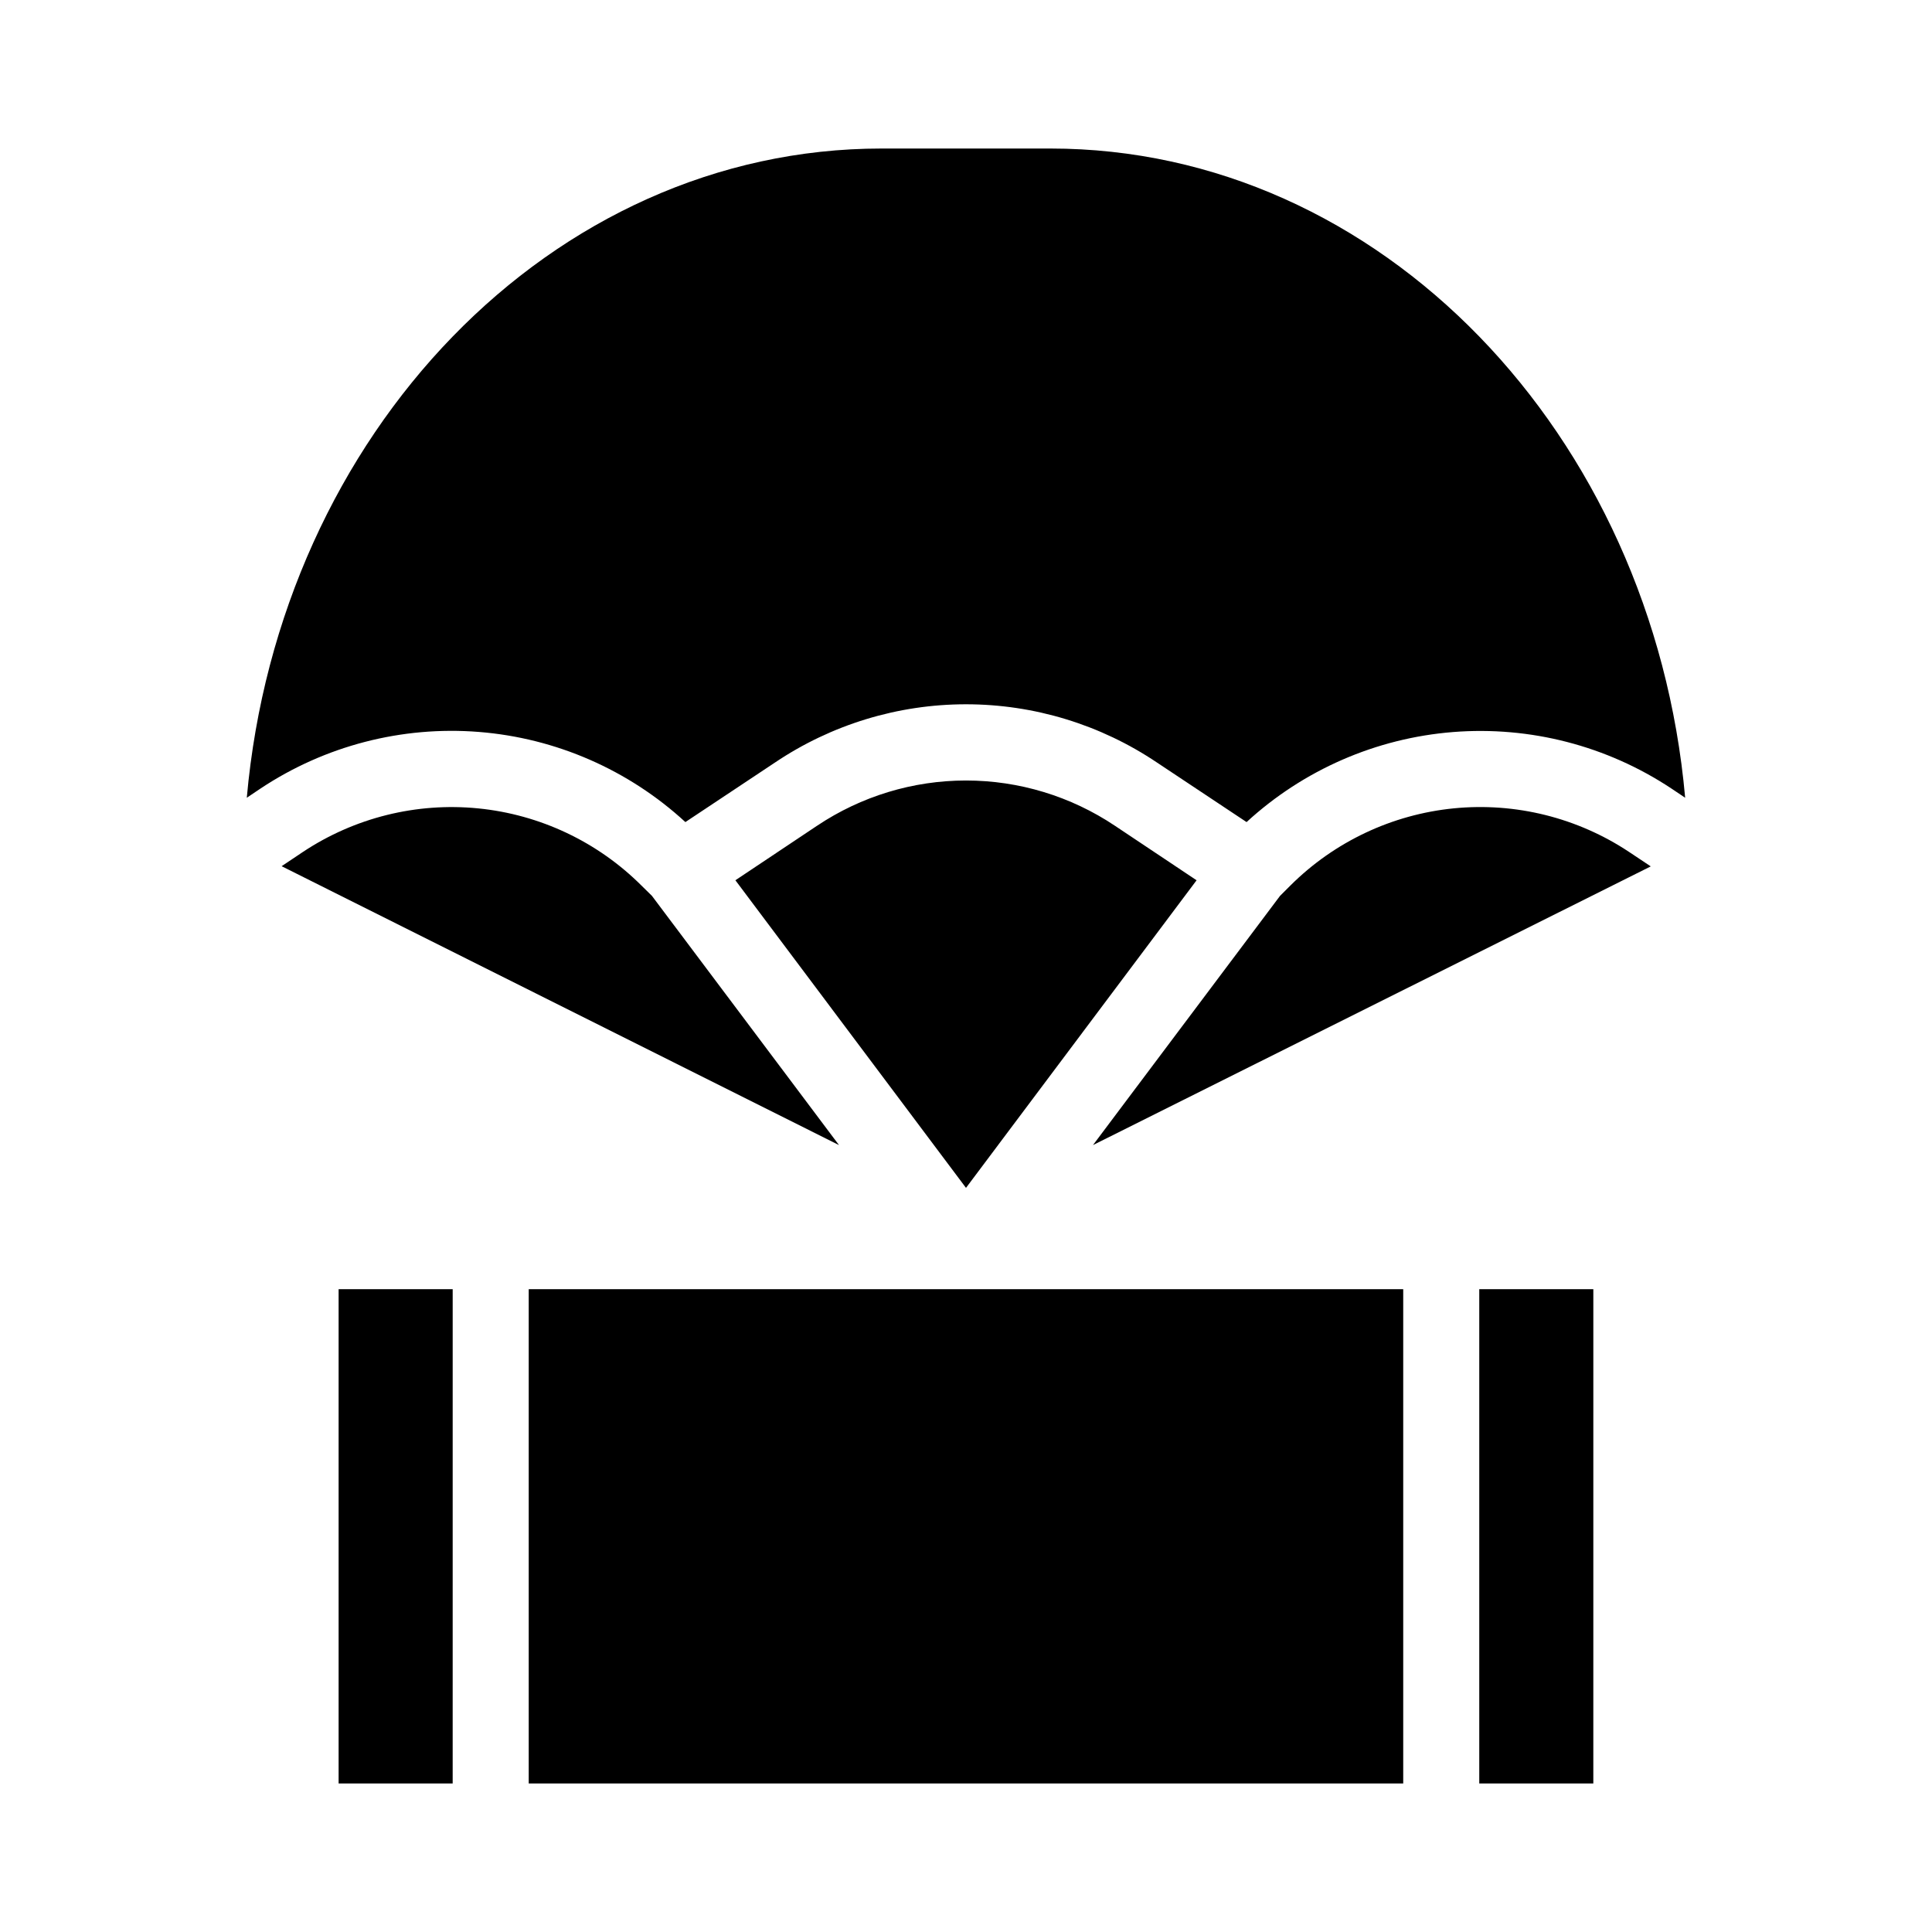 <?xml version="1.0" encoding="UTF-8"?>
<!-- Uploaded to: ICON Repo, www.svgrepo.com, Generator: ICON Repo Mixer Tools -->
<svg fill="#000000" width="800px" height="800px" version="1.1" viewBox="144 144 512 512" xmlns="http://www.w3.org/2000/svg">
 <path d="m316.77 381.41 49.574 66.051-147.71-73.91 5.641-3.777c13.691-9.09 30.102-13.168 46.453-11.543 16.355 1.625 31.645 8.852 43.277 20.461zm22.117-4.133 21.664-14.461v0.004c11.672-7.809 25.402-11.98 39.449-11.98 14.043 0 27.773 4.172 39.445 11.98l21.664 14.461-61.109 81.516zm144.34 4.133 2.769-2.769h0.004c11.645-11.59 26.934-18.805 43.281-20.422 16.352-1.613 32.758 2.469 46.445 11.555l5.742 3.828-147.82 73.859zm-105.6-198.05h44.738c87.461 0 159.61 75.574 168.22 172.05l-3.68-2.469c-17.059-11.301-37.41-16.559-57.812-14.945-20.398 1.617-39.668 10.02-54.738 23.863l-23.727-15.77c-14.965-10.07-32.594-15.449-50.633-15.449s-35.668 5.379-50.633 15.449l-23.73 15.77c-15.059-13.859-34.332-22.273-54.738-23.891-20.402-1.617-40.758 3.656-57.812 14.973l-3.68 2.469c8.617-96.477 80.762-172.05 168.22-172.05zm-143.89 302.29h30.23l-0.004 130.99h-30.227zm332.51 130.99h-30.227v-130.99h30.23zm-50.379 0h-231.75v-130.99h231.75z"/>
</svg>